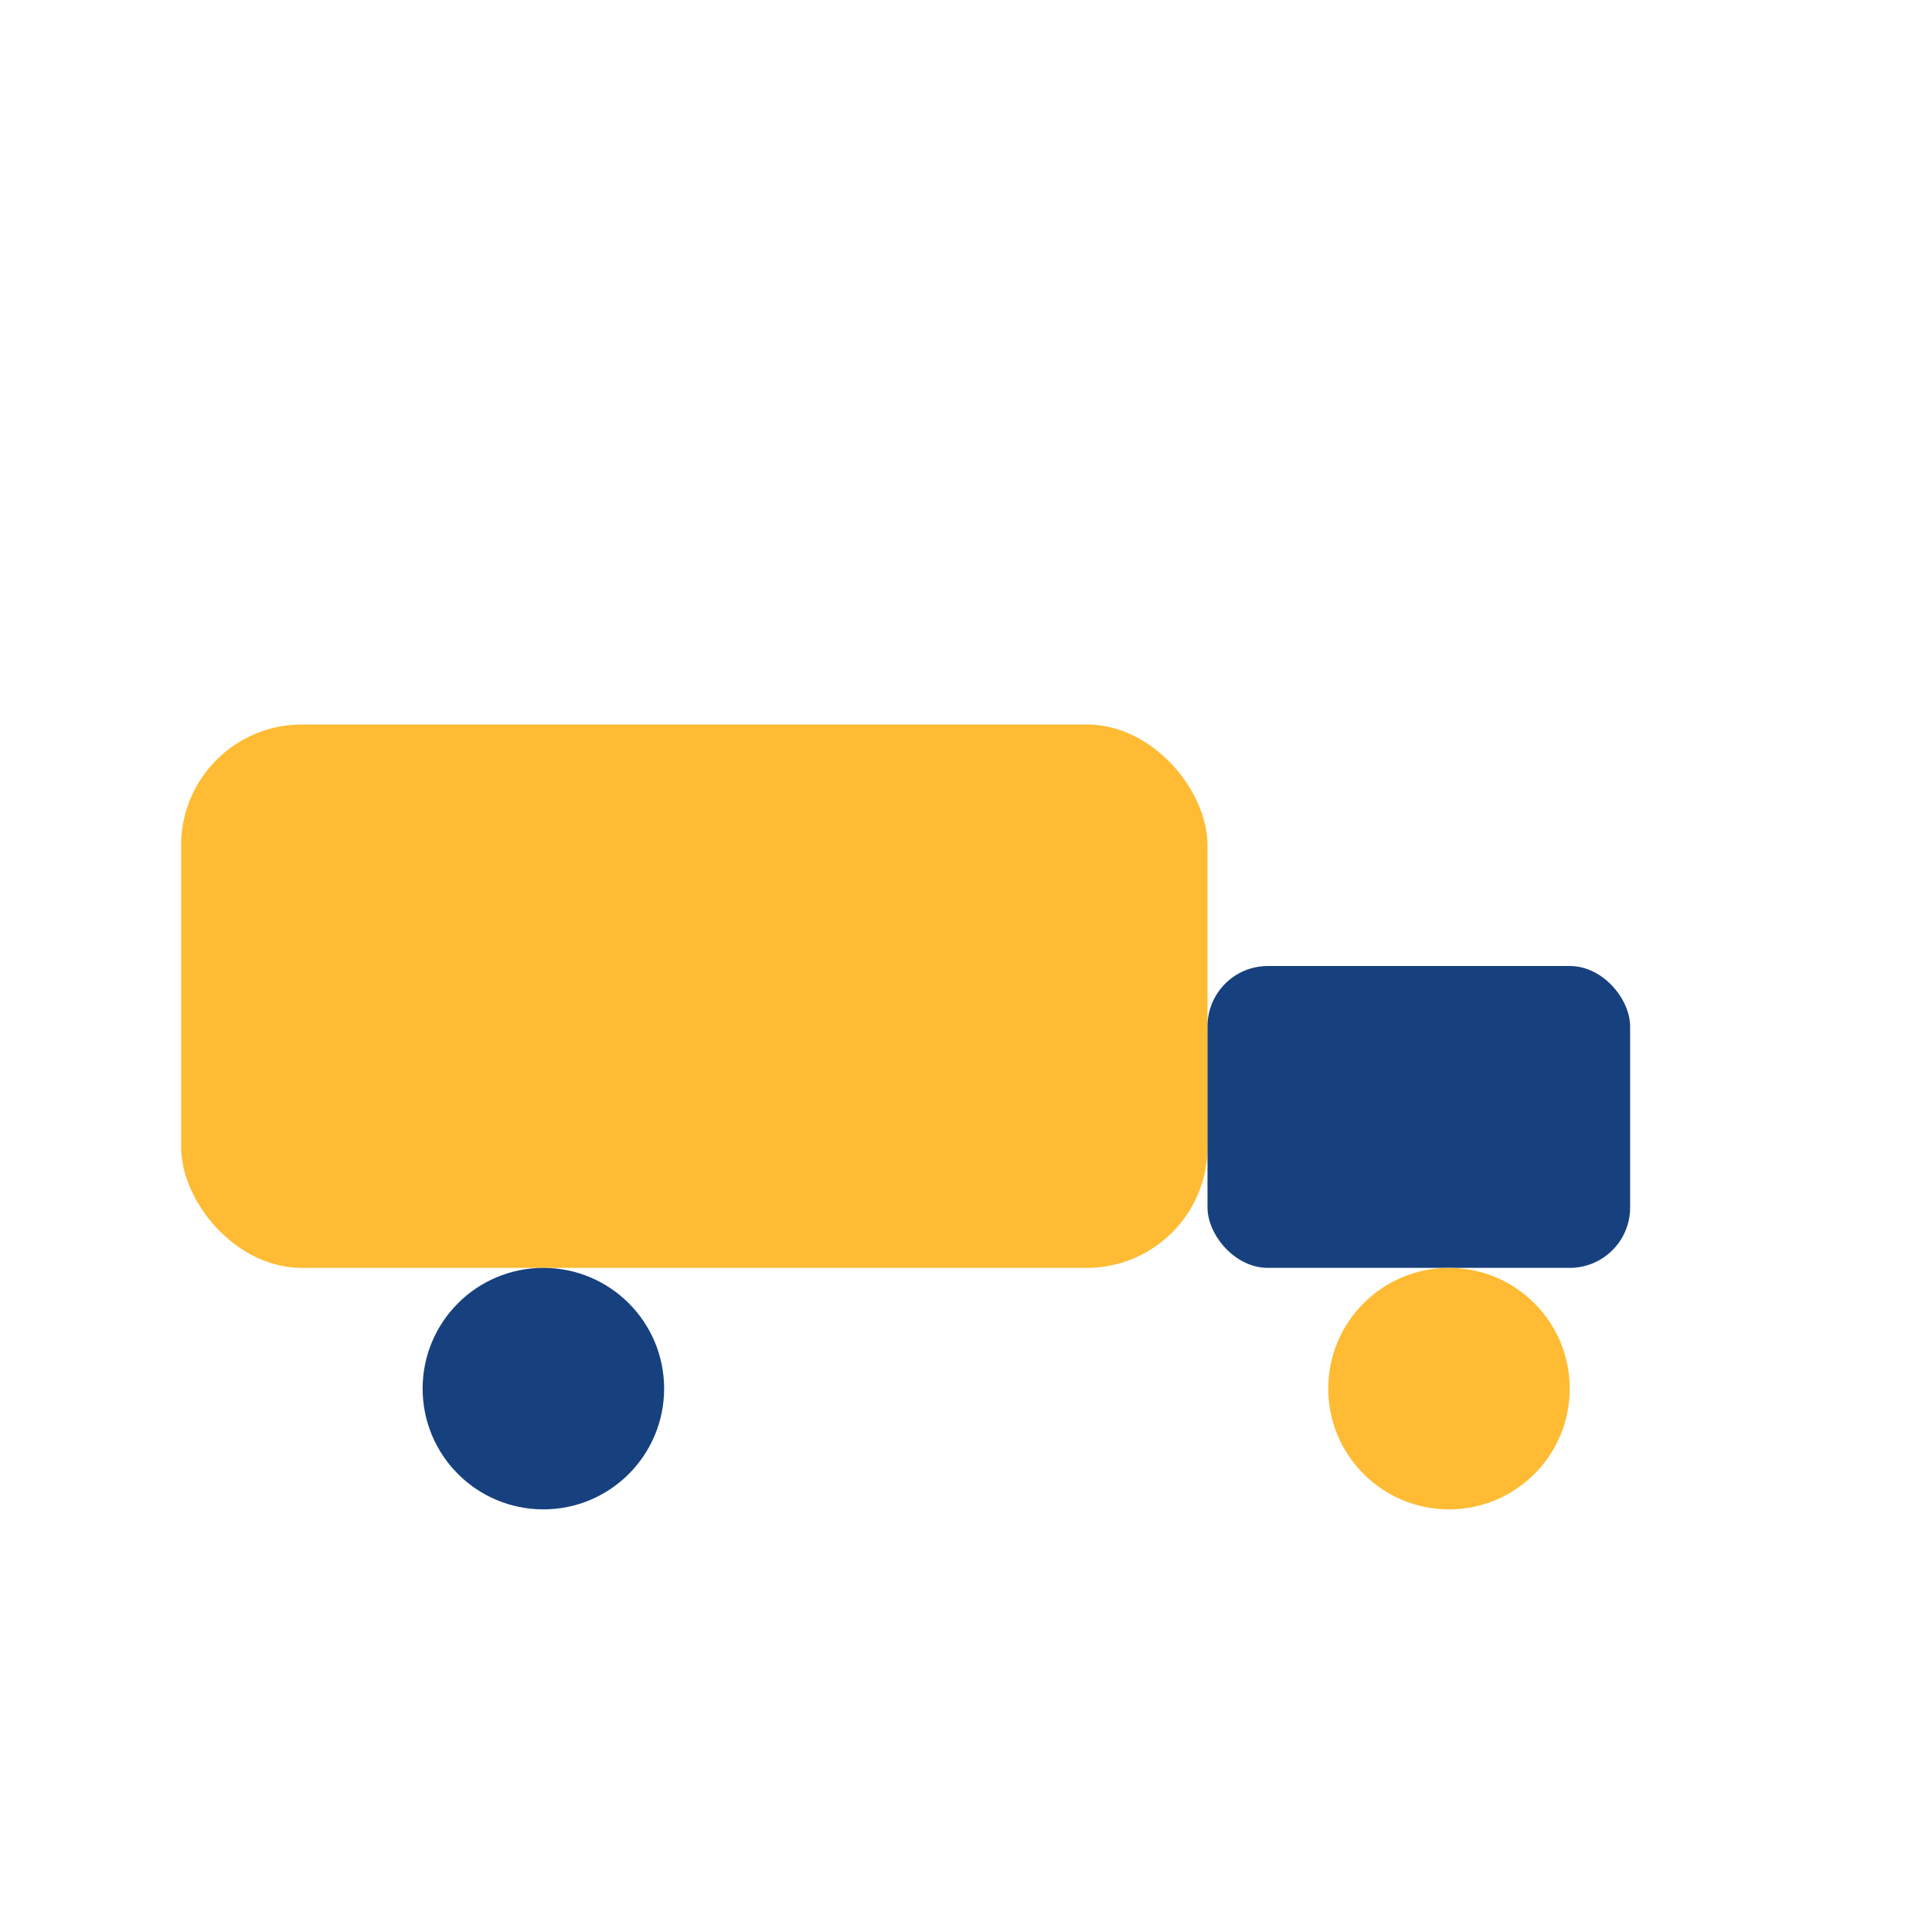 <?xml version="1.0" encoding="UTF-8"?>
<svg xmlns="http://www.w3.org/2000/svg" width="32" height="32" viewBox="0 0 32 32"><rect x="3" y="12" width="17" height="9" rx="2" fill="#FFBB33"/><rect x="20" y="16" width="7" height="5" rx="1" fill="#17417E"/><circle cx="9" cy="23" r="2" fill="#17417E"/><circle cx="24" cy="23" r="2" fill="#FFBB33"/></svg>